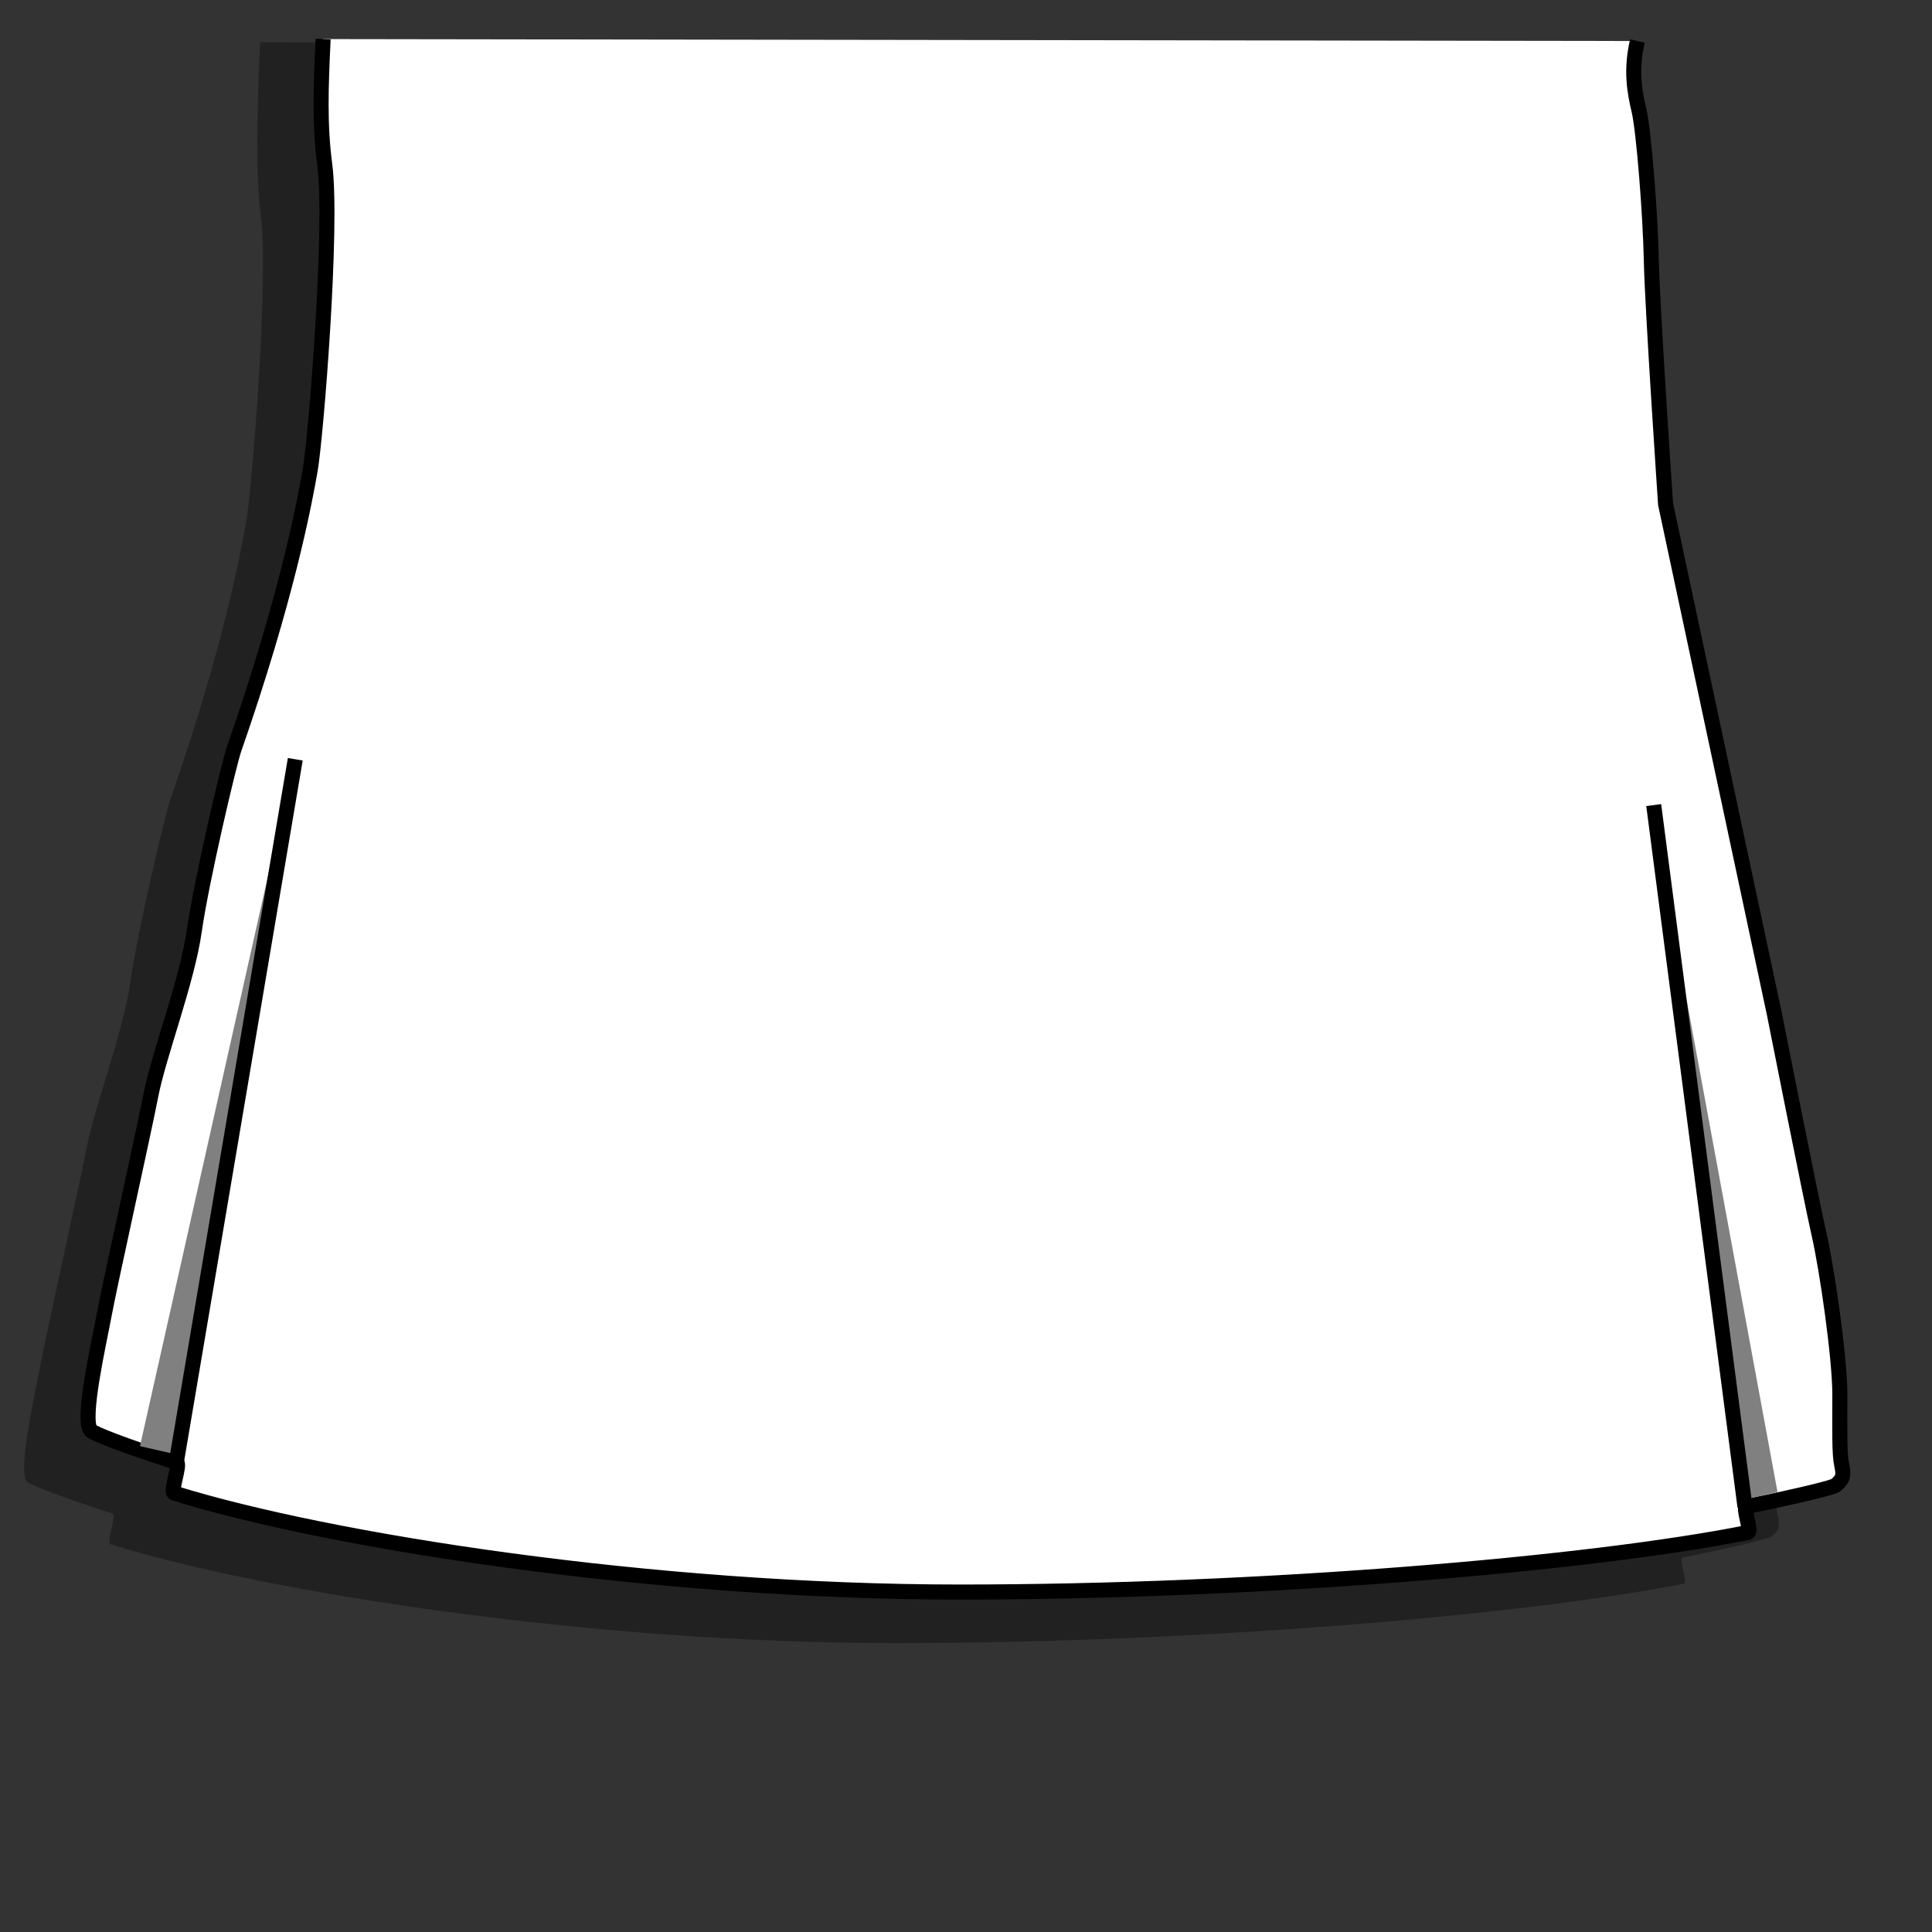 <?xml version="1.0" encoding="iso-8859-1"?>
<!-- Generator: Adobe Illustrator 16.0.4, SVG Export Plug-In . SVG Version: 6.00 Build 0)  -->
<!DOCTYPE svg PUBLIC "-//W3C//DTD SVG 1.1//EN" "http://www.w3.org/Graphics/SVG/1.1/DTD/svg11.dtd">
<svg version="1.1" id="Layer_1" xmlns="http://www.w3.org/2000/svg" xmlns:xlink="http://www.w3.org/1999/xlink" x="0px" y="0px"
	 width="80.164px" height="80.165px" viewBox="0 0 80.164 80.165" style="enable-background:new 0 0 80.164 80.165;"
	 xml:space="preserve">
<rect x="0" y="0" width="80.164" height="80.165" fill="#333333" stroke="none"/>
<g>
	<path style="opacity:0.35;" d="M66.455,23.038c0,0-0.551-8.149-0.589-10.075c-0.039-1.926-0.316-5.424-0.512-6.249
		c-0.197-0.826-0.343-2.832-0.027-4.88l-54.533-0.08c-0.134,2.865-0.19,5.543,0.027,7.194c0.34,2.573-0.364,11.312-0.606,12.695
		c-0.244,1.384-0.972,5.291-3.155,11.555c-0.216,0.617-1.36,5.486-1.652,7.549c-0.29,2.064-1.479,5.171-1.796,6.796
		c-0.315,1.627-1.723,7.938-1.942,9.127c-0.218,1.189-0.945,4.346-0.557,4.807c0.101,0.119,1.392,0.633,3.558,1.324
		c0.183,0.057-0.282,1.215-0.089,1.275c6.372,1.984,19.854,4.102,32.586,4.102c12.488,0,26.135-1.16,32.703-2.469
		c0.176-0.035-0.227-1.043-0.059-1.078c2.453-0.498,3.612-0.807,3.691-0.873c0.289-0.244,0.367-0.367,0.263-0.84
		c-0.104-0.471-0.079-1.414-0.079-2.934s-0.523-5.162-0.863-6.656c-0.341-1.492-1.861-9.17-1.861-9.17S66.848,23.012,66.455,23.038z
		"/>
	<path style="fill:#FFFFFF;" d="M69.108,20.917c0,0-0.551-8.151-0.59-10.077c-0.038-1.926-0.314-5.424-0.511-6.249
		s-0.343-1.709-0.067-2.889l-54.533-0.08c-0.095,1.997-0.151,3.552,0.067,5.204c0.341,2.573-0.364,11.312-0.606,12.695
		c-0.243,1.384-0.972,5.292-3.155,11.554c-0.216,0.617-1.359,5.486-1.652,7.551c-0.291,2.062-1.48,5.169-1.796,6.796
		c-0.315,1.625-1.724,7.936-1.941,9.127c-0.22,1.189-0.946,4.344-0.559,4.805c0.102,0.121,1.392,0.633,3.56,1.324
		c0.182,0.059-0.283,1.217-0.089,1.277c6.372,1.984,19.852,4.102,32.585,4.102c12.487,0,26.135-1.16,32.702-2.471
		c0.178-0.035-0.225-1.043-0.058-1.076c2.453-0.5,3.612-0.807,3.692-0.875c0.288-0.244,0.367-0.367,0.262-0.838
		s-0.079-1.416-0.079-2.936s-0.524-5.162-0.864-6.654c-0.34-1.494-1.86-9.172-1.86-9.172S69.501,20.89,69.108,20.917z"/>
	<rect style="fill:none;" width="80.164" height="80.165"/>
	<path style="fill:none;stroke:#000000;stroke-width:0.624;stroke-miterlimit:10;" d="M13.407,1.623
		c-0.095,1.997-0.151,3.552,0.067,5.204c0.341,2.573-0.364,11.312-0.606,12.695c-0.243,1.384-0.972,5.292-3.155,11.554
		c-0.216,0.617-1.359,5.486-1.652,7.551c-0.291,2.062-1.48,5.169-1.796,6.796c-0.315,1.625-1.724,7.936-1.941,9.127
		c-0.22,1.189-0.946,4.344-0.559,4.805c0.102,0.121,1.392,0.633,3.56,1.324c0.182,0.059-0.283,1.217-0.089,1.277
		c6.372,1.984,19.852,4.102,32.585,4.102c12.487,0,26.135-1.16,32.702-2.471c0.178-0.035-0.225-1.043-0.058-1.076
		c2.453-0.5,3.612-0.807,3.692-0.875c0.288-0.244,0.367-0.367,0.262-0.838s-0.079-1.416-0.079-2.936s-0.524-5.162-0.864-6.654
		c-0.34-1.494-1.86-9.172-1.86-9.172l-4.507-21.119c0,0-0.551-8.151-0.59-10.077c-0.038-1.926-0.314-5.424-0.511-6.249
		s-0.343-1.709-0.067-2.889"/>
	<polygon style="fill:#808080;" points="72.215,62.26 68.462,33.25 73.753,61.905 	"/>
	
		<line style="fill:none;stroke:#000000;stroke-width:0.624;stroke-miterlimit:10;" x1="68.617" y1="33.405" x2="72.404" y2="62.522"/>
	<polygon style="fill:#808080;" points="7.347,60.358 12.168,31.671 5.808,60.004 	"/>
	
		<line style="fill:none;stroke:#000000;stroke-width:0.624;stroke-miterlimit:10;" x1="12.252" y1="31.504" x2="7.324" y2="60.622"/>
</g>
<g>
</g>
<g>
</g>
<g>
</g>
<g>
</g>
<g>
</g>
<g>
</g>
<g>
</g>
<g>
</g>
<g>
</g>
<g>
</g>
<g>
</g>
<g>
</g>
<g>
</g>
<g>
</g>
<g>
</g>
</svg>

